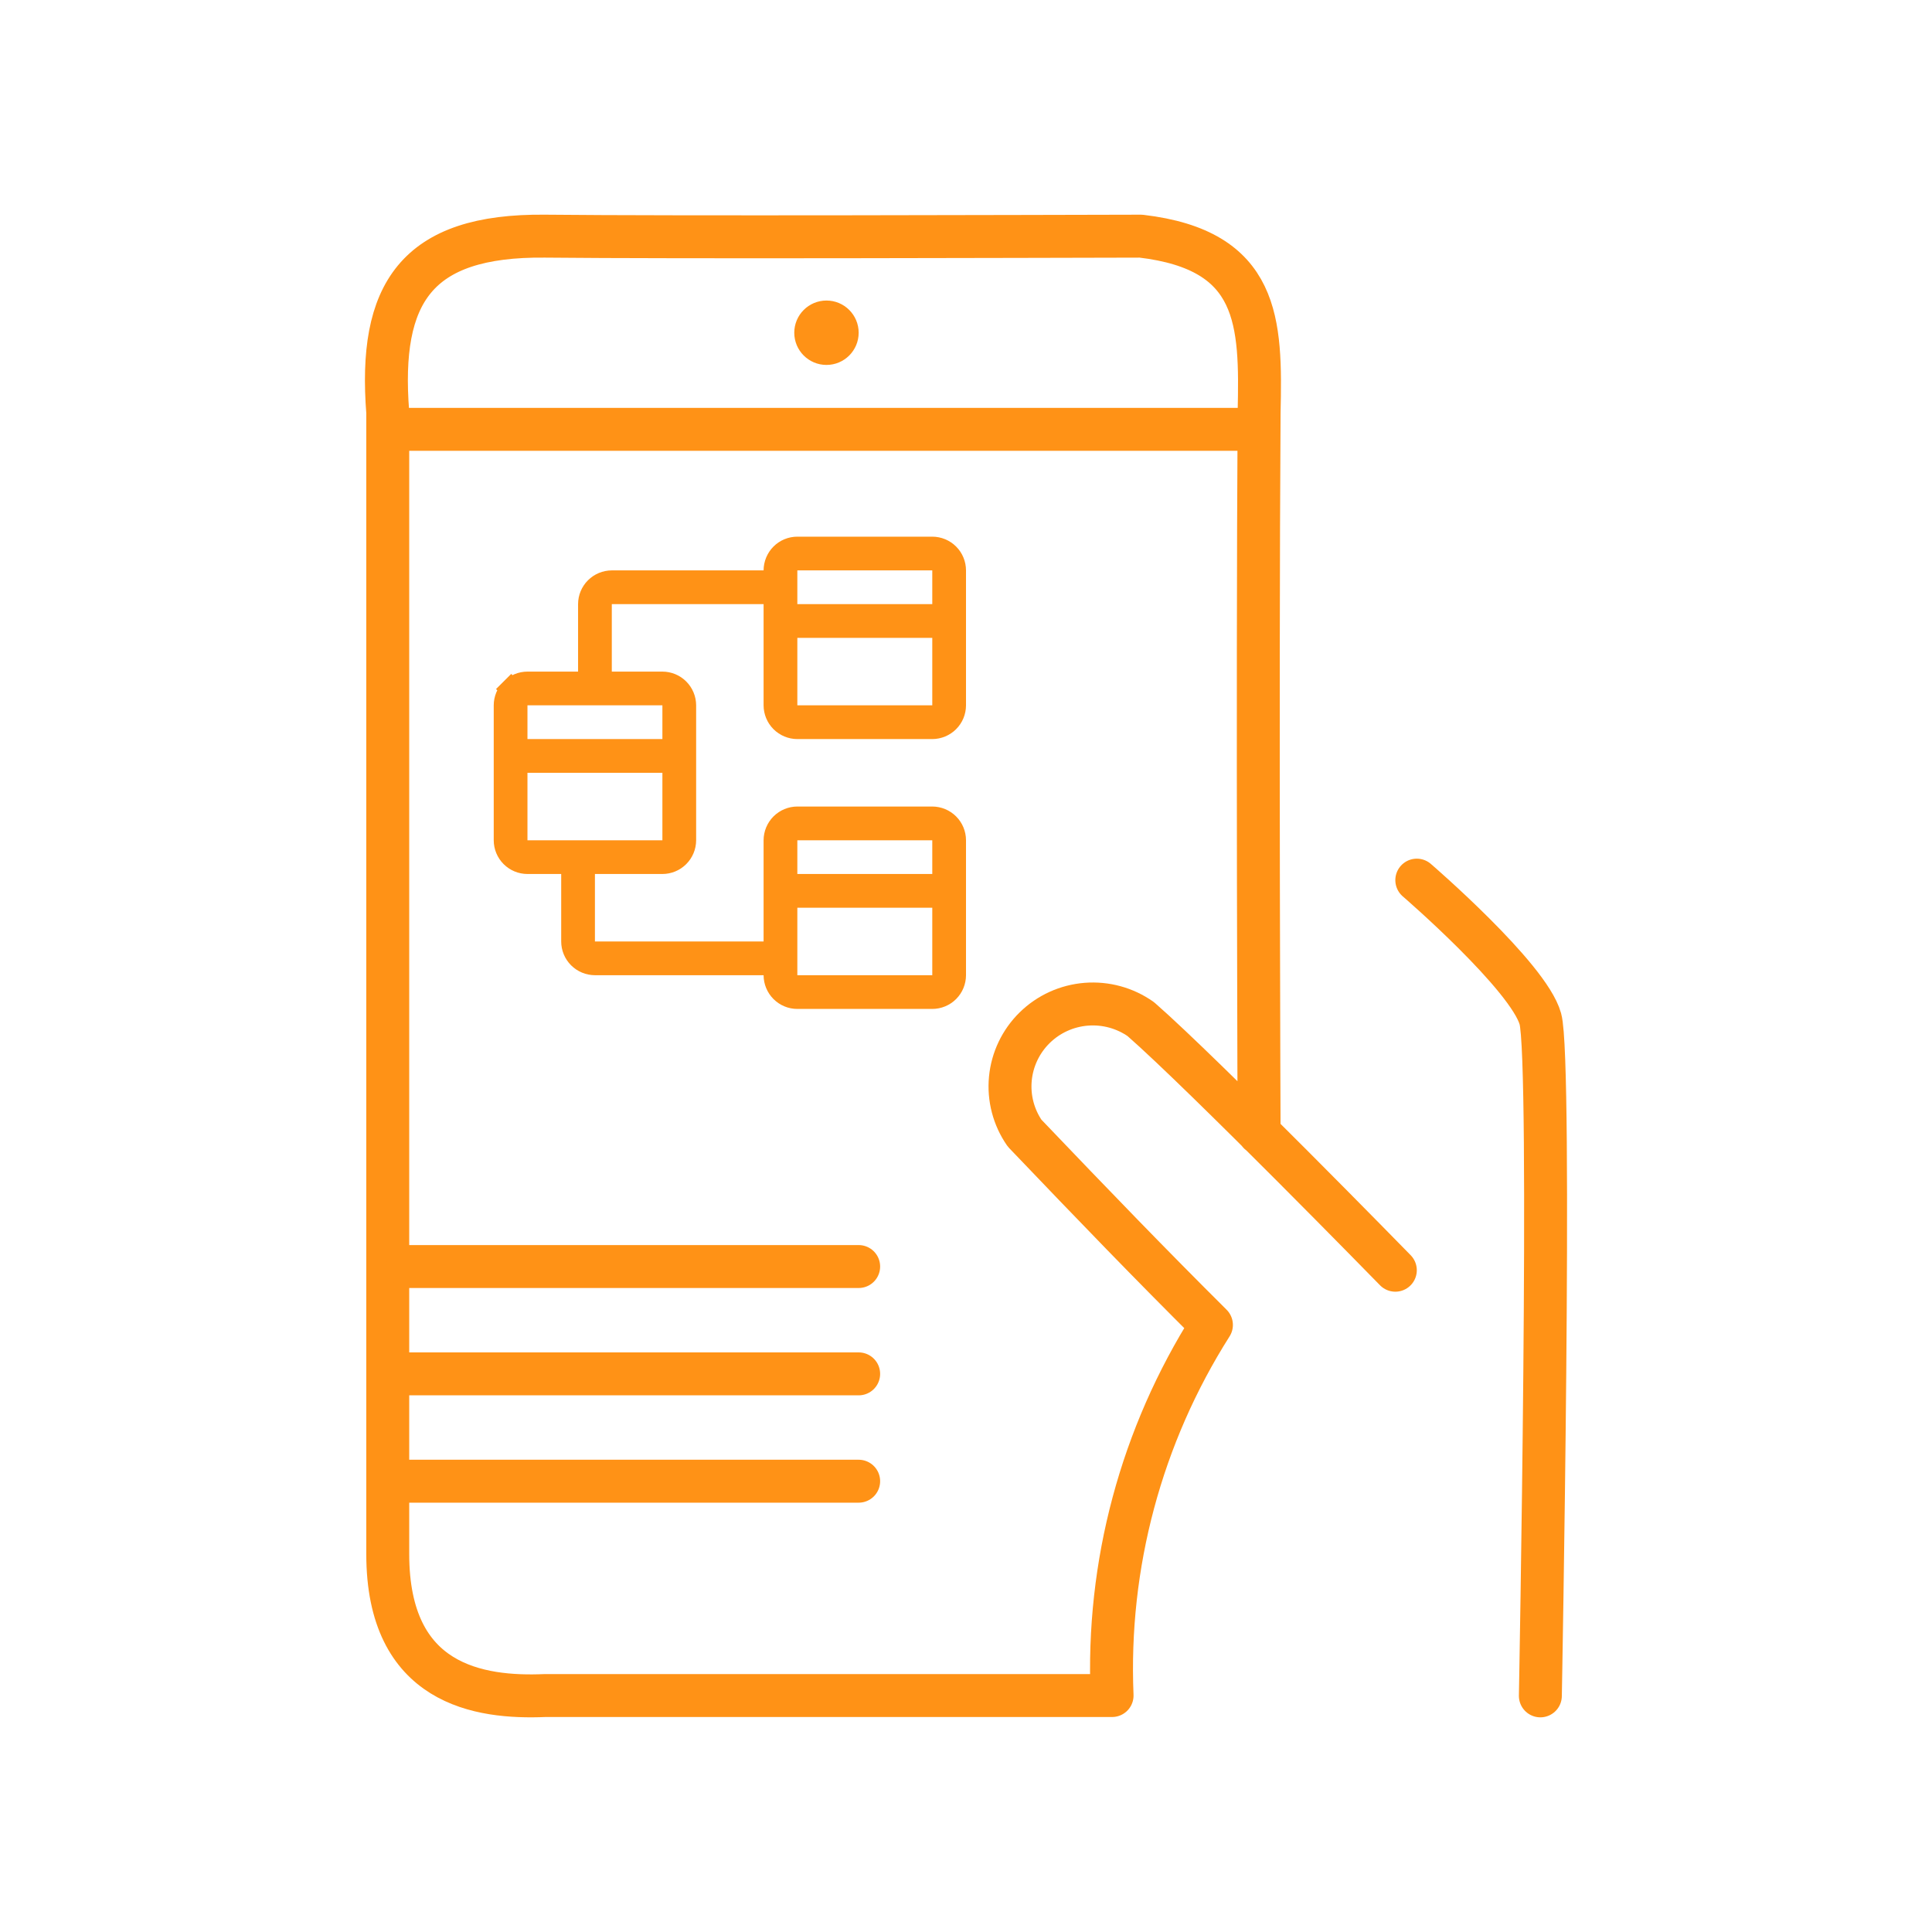 <svg width="90" height="90" viewBox="0 0 90 90" fill="none" xmlns="http://www.w3.org/2000/svg">
<path d="M35.571 27.071H36.071L36.071 26.572C36.072 26.288 36.185 26.015 36.386 25.814C36.587 25.613 36.859 25.5 37.143 25.5H43.428C43.712 25.5 43.985 25.613 44.186 25.814C44.387 26.015 44.5 26.288 44.5 26.572V32.857C44.5 33.141 44.387 33.413 44.186 33.614C43.985 33.815 43.712 33.928 43.428 33.929H37.143C36.859 33.928 36.587 33.815 36.386 33.614C36.185 33.413 36.072 33.141 36.071 32.857V28.143V27.643H35.571H28.5H28V28.143V31.286V31.786H28.5L30.857 31.786C30.857 31.786 30.857 31.786 30.857 31.786C31.141 31.786 31.413 31.899 31.614 32.1C31.815 32.301 31.928 32.573 31.929 32.858V39.142C31.928 39.427 31.815 39.699 31.614 39.9C31.413 40.101 31.141 40.214 30.857 40.214H27.714H27.214V40.714V43.857V44.357H27.714H35.571H36.071V43.857V39.143C36.072 38.859 36.185 38.587 36.386 38.386C36.587 38.185 36.859 38.072 37.143 38.071H43.428C43.712 38.072 43.985 38.185 44.186 38.386C44.387 38.587 44.5 38.859 44.5 39.143V45.428C44.5 45.712 44.387 45.985 44.186 46.186C43.985 46.387 43.712 46.5 43.428 46.5H37.143C36.859 46.5 36.587 46.387 36.386 46.186C36.185 45.985 36.072 45.712 36.071 45.428L36.071 44.929H35.571H27.715C27.431 44.928 27.158 44.815 26.957 44.614C26.756 44.413 26.643 44.141 26.643 43.857C26.643 43.857 26.643 43.857 26.643 43.857L26.643 40.714V40.214H26.143H24.572C24.288 40.214 24.015 40.101 23.814 39.9C23.613 39.699 23.5 39.427 23.5 39.143V32.857C23.5 32.573 23.613 32.301 23.814 32.1L23.461 31.746L23.814 32.1C24.015 31.899 24.288 31.786 24.572 31.786C24.572 31.786 24.572 31.786 24.572 31.786L26.929 31.786H27.429V31.286L27.429 28.143C27.429 28.143 27.429 28.143 27.429 28.143C27.429 27.859 27.542 27.587 27.743 27.386C27.944 27.185 28.216 27.072 28.5 27.071C28.5 27.071 28.5 27.071 28.5 27.071L35.571 27.071ZM36.643 45.429V45.929H37.143H43.429H43.929V45.429V42.286V41.786H43.429H37.143H36.643V42.286V45.429ZM43.929 39.143V38.643H43.429H37.143H36.643V39.143V40.714V41.214H37.143H43.429H43.929V40.714V39.143ZM24.071 39.143V39.643H24.571H30.857H31.357V39.143V36V35.5H30.857H24.571H24.071V36V39.143ZM30.857 34.929H31.357V34.429V32.857V32.357H30.857H24.571H24.071V32.857V34.429V34.929H24.571H30.857ZM36.643 32.857V33.357H37.143H43.429H43.929V32.857V29.714V29.214H43.429H37.143H36.643V29.714V32.857ZM43.929 26.571V26.071H43.429H37.143H36.643V26.571V28.143V28.643H37.143H43.429H43.929V28.143V26.571Z" stroke="#FF9216"/>
<path d="M58.654 52.787C58.654 52.787 58.568 32.793 58.654 19.218C58.751 14.98 58.683 11.652 53.148 11.001C47.866 11.012 31.412 11.064 25.392 11.001C19.372 10.938 17.63 13.665 18.063 19.218C18.063 27.677 18.063 66.642 18.063 72.394C18.063 78.507 22.337 79.115 25.392 78.985H50.56H51.805C51.549 72.896 53.163 66.874 56.433 61.72C53.578 58.879 51.05 56.262 47.731 52.788C47.216 52.045 46.981 51.145 47.067 50.246C47.153 49.348 47.554 48.508 48.2 47.874C48.846 47.24 49.696 46.853 50.601 46.781C51.505 46.709 52.406 46.955 53.146 47.478C56.116 50.077 65 59.172 65 59.172" stroke="#FF9216" stroke-width="2" stroke-linecap="round" stroke-linejoin="round"/>
<path d="M19 20H58" stroke="#FF9216" stroke-width="2" stroke-linecap="round"/>
<path d="M19 69H40" stroke="#FF9216" stroke-width="2" stroke-linecap="round"/>
<path d="M19 64H40" stroke="#FF9216" stroke-width="2" stroke-linecap="round"/>
<path d="M19 59H40" stroke="#FF9216" stroke-width="2" stroke-linecap="round"/>
<path d="M66 41C66 41 71.207 45.487 71.756 47.462C72.305 49.436 71.756 79 71.756 79" stroke="#FF9216" stroke-width="2" stroke-linecap="round" stroke-linejoin="round"/>
<circle cx="38.5" cy="15.5" r="1.5" fill="#FF9216"/>
</svg>
